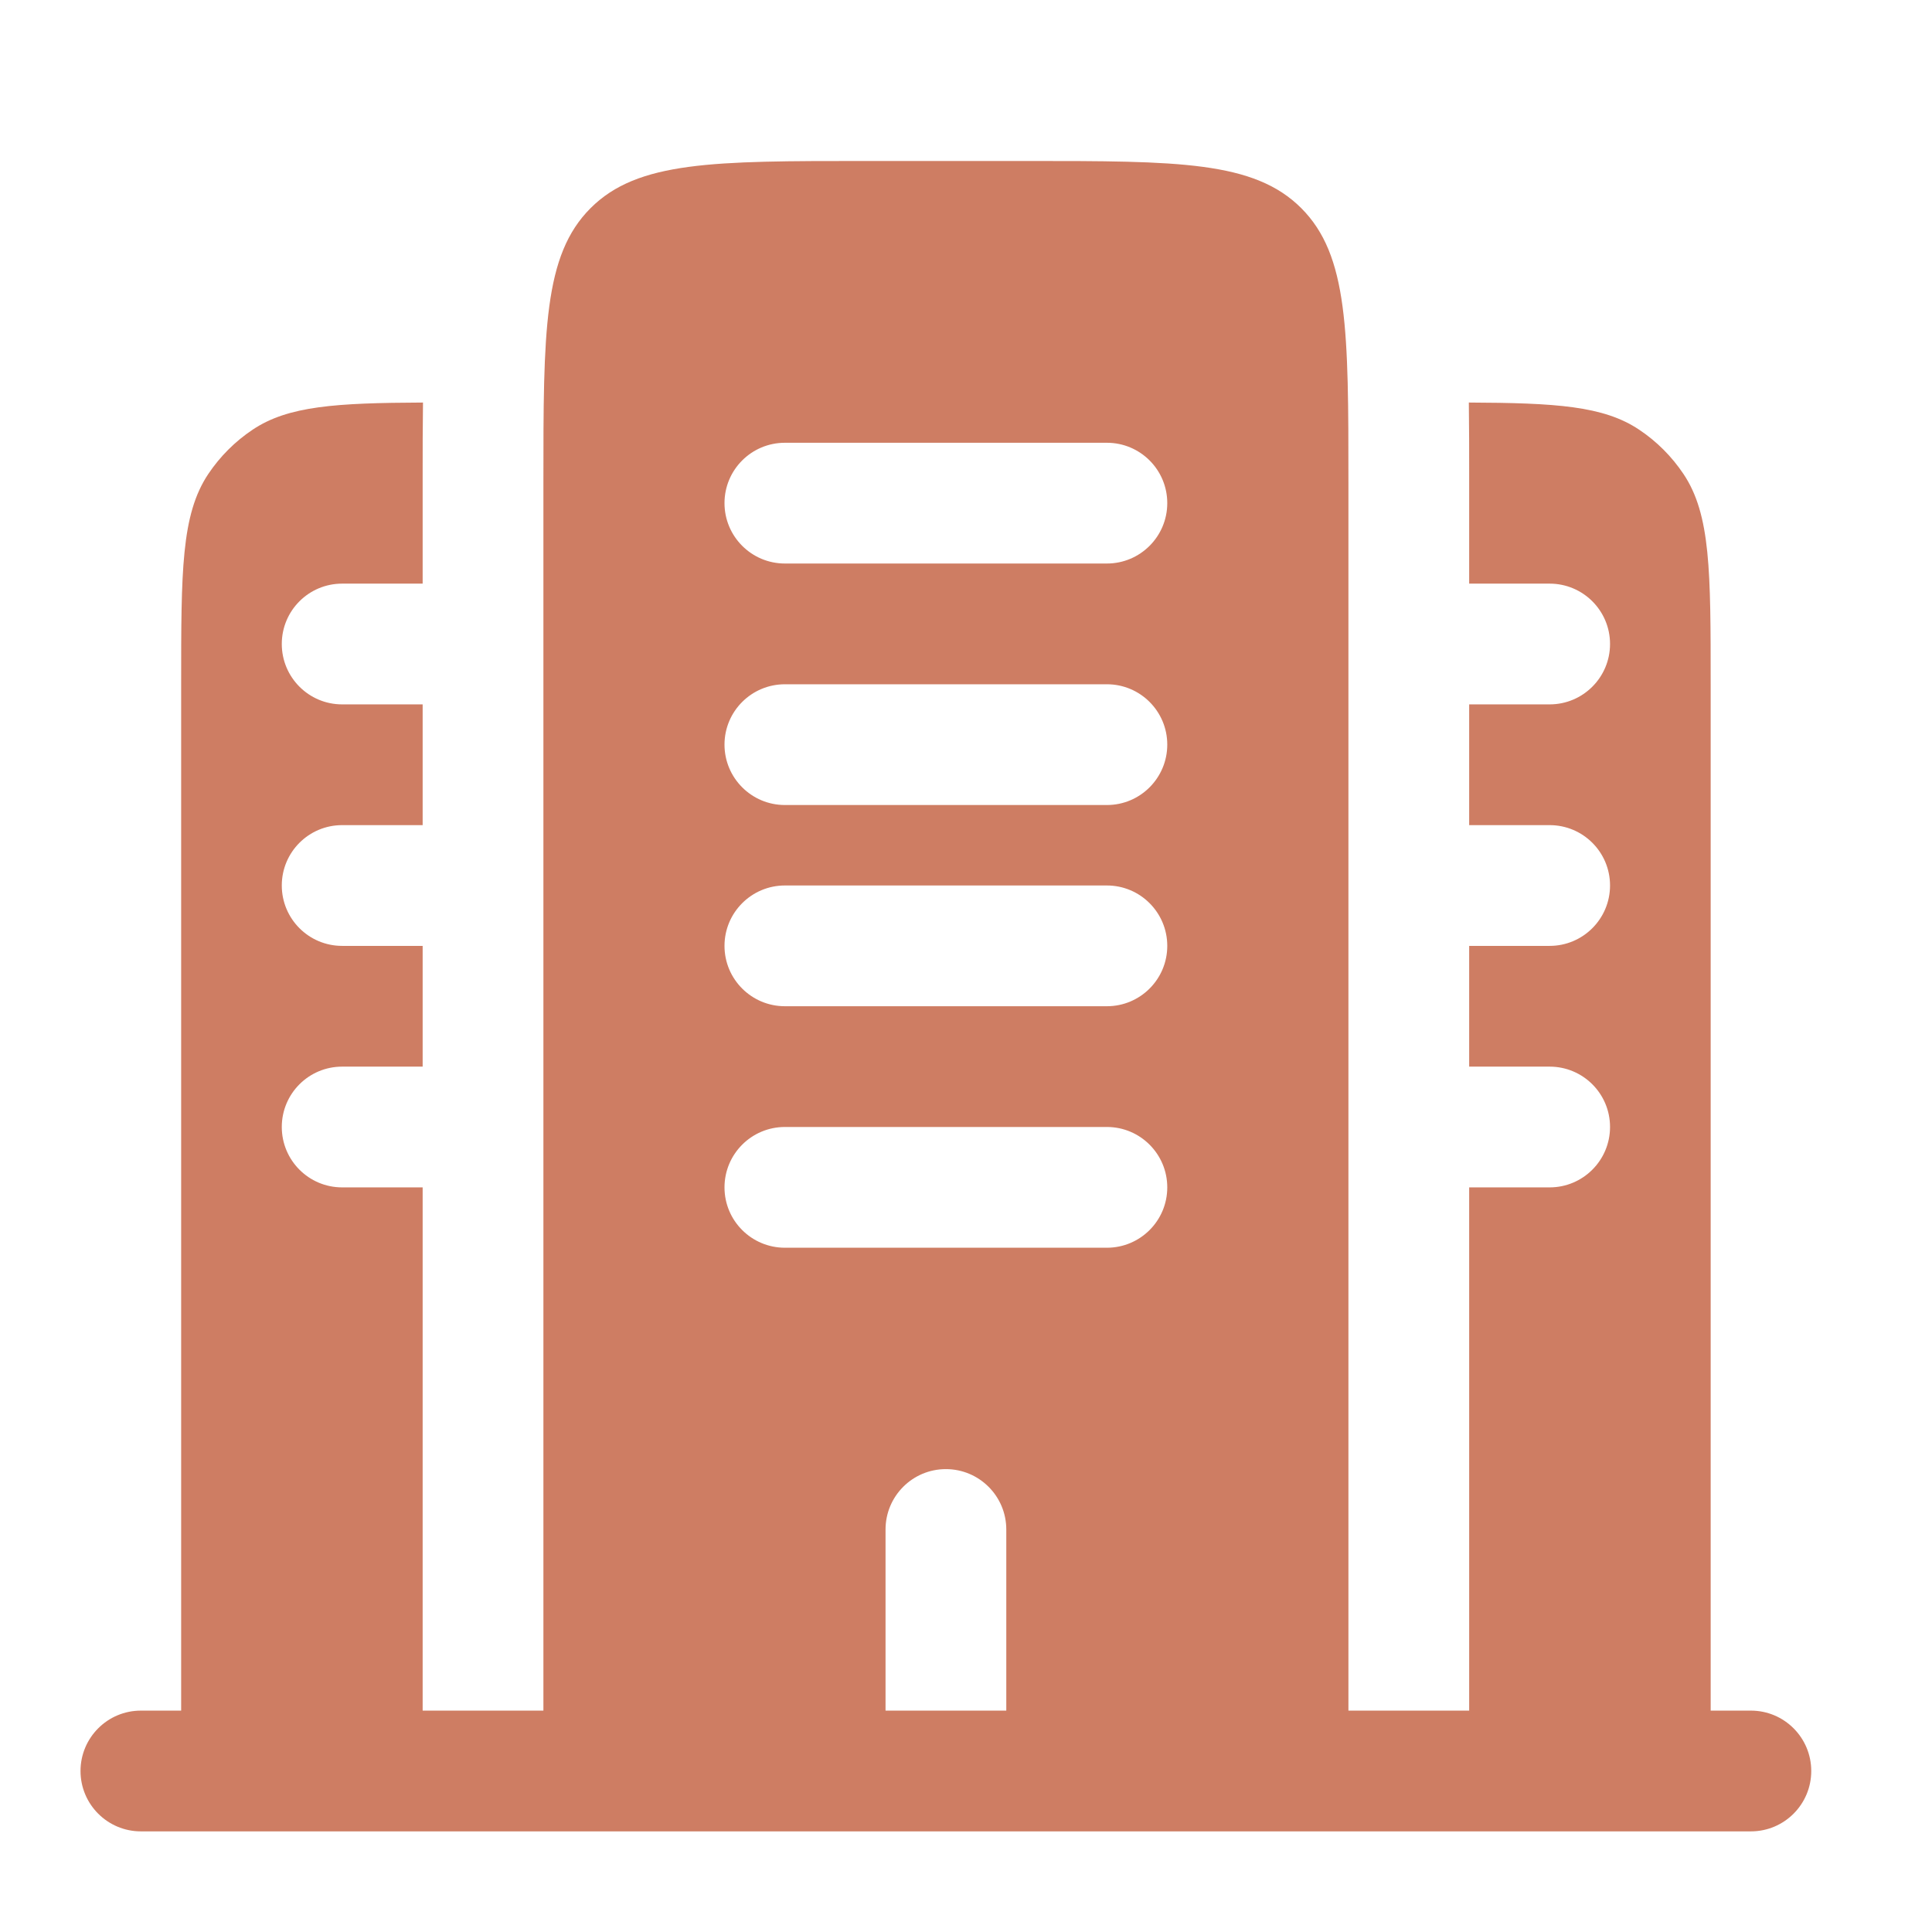 <svg width="34" height="34" viewBox="0 0 34 34" fill="none" xmlns="http://www.w3.org/2000/svg">
<path fill-rule="evenodd" clip-rule="evenodd" d="M30.105 12.042C30.105 10.052 30.105 9.057 29.627 8.342C29.42 8.033 29.155 7.767 28.845 7.561C28.22 7.143 27.381 7.091 25.849 7.084C25.855 7.497 25.855 7.928 25.855 8.373L25.855 8.5V10.271H27.271C27.858 10.271 28.334 10.746 28.334 11.333C28.334 11.92 27.858 12.396 27.271 12.396H25.855V14.521H27.271C27.858 14.521 28.334 14.996 28.334 15.583C28.334 16.17 27.858 16.646 27.271 16.646H25.855V18.771H27.271C27.858 18.771 28.334 19.246 28.334 19.833C28.334 20.42 27.858 20.896 27.271 20.896H25.855V30.104H23.73V8.5C23.73 5.829 23.73 4.493 22.9 3.663C22.07 2.833 20.734 2.833 18.063 2.833H15.229C12.558 2.833 11.223 2.833 10.393 3.663C9.563 4.493 9.563 5.829 9.563 8.5V30.104H7.438V20.896H6.021C5.434 20.896 4.959 20.42 4.959 19.833C4.959 19.246 5.434 18.771 6.021 18.771H7.438V16.646H6.021C5.434 16.646 4.959 16.17 4.959 15.583C4.959 14.996 5.434 14.521 6.021 14.521H7.438V12.396H6.021C5.434 12.396 4.959 11.92 4.959 11.333C4.959 10.746 5.434 10.271 6.021 10.271H7.438V8.5L7.438 8.373C7.438 7.928 7.438 7.497 7.444 7.084C5.912 7.091 5.072 7.143 4.447 7.561C4.138 7.767 3.872 8.033 3.665 8.342C3.188 9.057 3.188 10.052 3.188 12.042V30.104H2.479C1.893 30.104 1.417 30.58 1.417 31.167C1.417 31.753 1.893 32.229 2.479 32.229H30.813C31.4 32.229 31.875 31.753 31.875 31.167C31.875 30.58 31.4 30.104 30.813 30.104H30.105V12.042ZM12.75 16.646C12.75 16.059 13.226 15.583 13.813 15.583H19.48C20.066 15.583 20.542 16.059 20.542 16.646C20.542 17.233 20.066 17.708 19.48 17.708H13.813C13.226 17.708 12.75 17.233 12.75 16.646ZM12.75 20.896C12.75 20.309 13.226 19.833 13.813 19.833H19.48C20.066 19.833 20.542 20.309 20.542 20.896C20.542 21.483 20.066 21.958 19.48 21.958H13.813C13.226 21.958 12.75 21.483 12.75 20.896ZM16.646 25.854C17.233 25.854 17.709 26.33 17.709 26.917V30.104H15.584V26.917C15.584 26.33 16.059 25.854 16.646 25.854ZM12.75 8.854C12.75 8.267 13.226 7.792 13.813 7.792H19.48C20.066 7.792 20.542 8.267 20.542 8.854C20.542 9.441 20.066 9.917 19.48 9.917H13.813C13.226 9.917 12.75 9.441 12.75 8.854ZM12.75 13.104C12.75 12.517 13.226 12.042 13.813 12.042H19.48C20.066 12.042 20.542 12.517 20.542 13.104C20.542 13.691 20.066 14.167 19.48 14.167H13.813C13.226 14.167 12.75 13.691 12.75 13.104Z" fill="#CE7D63"/>
</svg>